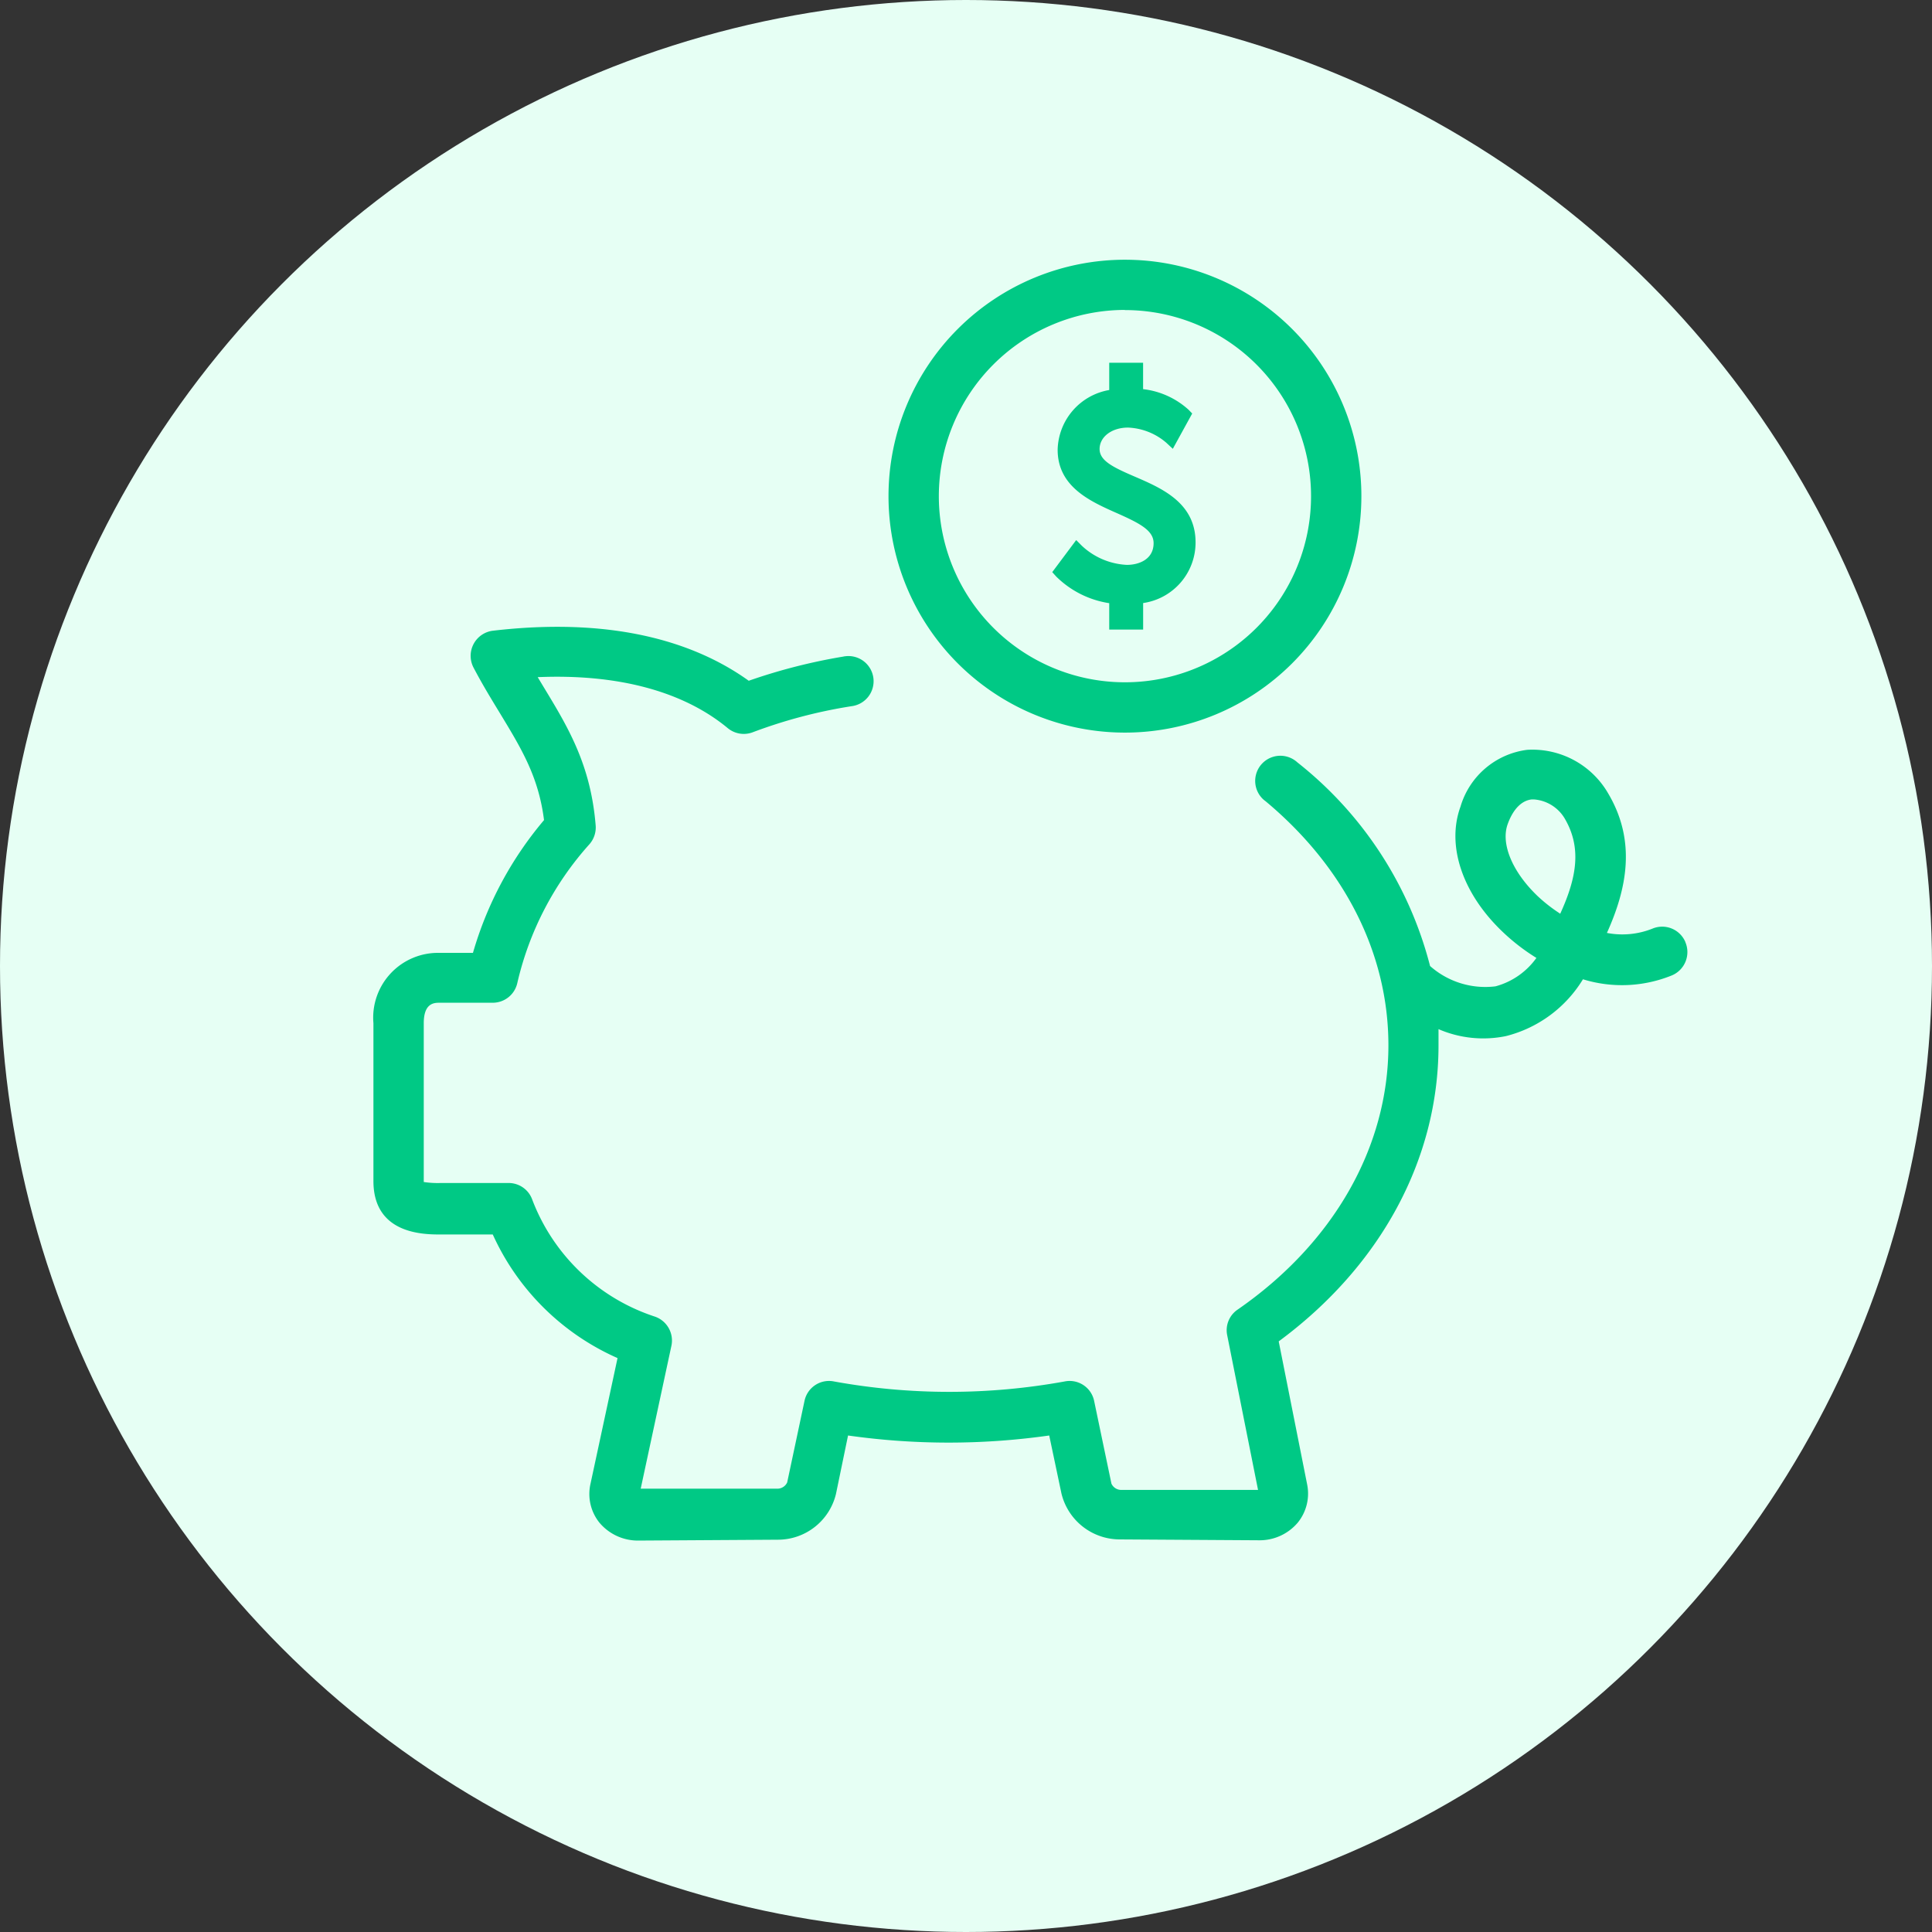 <svg xmlns="http://www.w3.org/2000/svg" width="119" height="119" viewBox="0 0 119 119"><rect x="0" y="0" width="119" height="119" fill="#333333" stroke="none"/><defs><style>.a{fill:#e6fff4;}.b{fill:#00c985;}</style></defs><g transform="translate(-12624 -5249.75)"><circle class="a" cx="59.5" cy="59.5" r="59.5" transform="translate(12624 5249.75)"/><g transform="translate(12643.391 5263.009)"><path class="b" d="M56.443,17c-1.349-.579-2.169-.982-2.169-1.7,0-.754.752-1.321,1.749-1.321a3.842,3.842,0,0,1,2.349.924l.412.383,1.194-2.175-.225-.232a5.021,5.021,0,0,0-2.8-1.268V9.986H54.867v1.679a3.822,3.822,0,0,0-3.177,3.678c0,2.286,2.017,3.182,3.637,3.9,1.415.629,2.273,1.067,2.273,1.854,0,.988-.886,1.338-1.646,1.338a4.358,4.358,0,0,1-2.764-1.168l-.358-.359-1.475,1.974.24.267a5.9,5.9,0,0,0,3.27,1.645v1.626h2.089V24.786a3.766,3.766,0,0,0,3.229-3.739C60.184,18.611,58.109,17.72,56.443,17Z" transform="translate(-5.936 -0.901)"/><path class="b" d="M84.418,47.973a1.55,1.55,0,0,0-2.032-.823h0a5.007,5.007,0,0,1-2.8.263c1.217-2.7,1.83-5.631.079-8.59a5.386,5.386,0,0,0-4.991-2.688,4.93,4.93,0,0,0-4.107,3.5c-.876,2.4.114,5.368,2.627,7.741a12.552,12.552,0,0,0,2.049,1.576,4.542,4.542,0,0,1-2.522,1.751,5.128,5.128,0,0,1-4.028-1.252h0a23.37,23.37,0,0,0-8.17-12.54,1.55,1.55,0,0,0-2.129,2.253,1.567,1.567,0,0,0,.167.137c4.86,4.054,7.566,9.379,7.566,15.036,0,6.27-3.389,12.2-9.291,16.279a1.531,1.531,0,0,0-.639,1.576l1.9,9.527H49.627a.665.665,0,0,1-.56-.385L48,76.232a1.541,1.541,0,0,0-1.821-1.191,39.734,39.734,0,0,1-14.195,0,1.541,1.541,0,0,0-1.821,1.191l-1.068,5.026a.665.665,0,0,1-.56.385H20.073l1.891-8.8A1.559,1.559,0,0,0,20.9,71.03a12.111,12.111,0,0,1-7.531-7.251,1.542,1.542,0,0,0-1.427-.963H7.761a5.781,5.781,0,0,1-1.051-.061V52.974c0-1.261.657-1.261.981-1.261h3.266A1.55,1.55,0,0,0,12.472,50.5a19.264,19.264,0,0,1,4.44-8.547A1.566,1.566,0,0,0,17.3,40.81c-.3-3.748-1.7-6.06-3.187-8.512l-.385-.639c4.948-.21,8.967.876,11.7,3.135a1.55,1.55,0,0,0,1.559.254,30.731,30.731,0,0,1,6.069-1.6,1.55,1.55,0,1,0-.4-3.074c-.035,0-.071.011-.106.018a35.043,35.043,0,0,0-5.823,1.489c-2.863-2.058-7.741-4.019-15.762-3.082a1.56,1.56,0,0,0-1.191,2.268c.56,1.068,1.121,1.979,1.664,2.872,1.3,2.145,2.347,3.871,2.68,6.524a22.163,22.163,0,0,0-4.378,8.179H7.691A3.992,3.992,0,0,0,3.61,52.974v9.72c0,3.293,3.117,3.293,4.151,3.293h3.2A15.156,15.156,0,0,0,18.646,73.6l-1.673,7.776a2.821,2.821,0,0,0,.56,2.364,3.091,3.091,0,0,0,2.417,1.1h0l8.582-.053A3.678,3.678,0,0,0,32.1,81.968l.744-3.6a44.03,44.03,0,0,0,12.391,0l.753,3.573a3.7,3.7,0,0,0,3.582,2.828l8.573.053h0a3.072,3.072,0,0,0,2.4-1.086,2.838,2.838,0,0,0,.578-2.356l-1.751-8.809c6.287-4.641,9.843-11.226,9.843-18.232v-1a6.936,6.936,0,0,0,4.151.429,7.778,7.778,0,0,0,4.746-3.5,8.155,8.155,0,0,0,5.491-.245,1.558,1.558,0,0,0,.814-2.048ZM76.7,46.222a9.676,9.676,0,0,1-1.4-1.095c-1.55-1.489-2.268-3.223-1.821-4.431.342-.937.876-1.445,1.48-1.506h.131a2.409,2.409,0,0,1,1.9,1.182c1.033,1.769.762,3.59-.289,5.876Z" transform="translate(0 -3.209)"/><path class="b" d="M54.4,31.865A14.563,14.563,0,1,0,39.84,17.294,14.563,14.563,0,0,0,54.4,31.865Zm0-26.025A11.463,11.463,0,1,1,42.94,17.3v-.009A11.472,11.472,0,0,1,54.4,5.831Z" transform="translate(-4.504 0)"/></g></g></svg>
